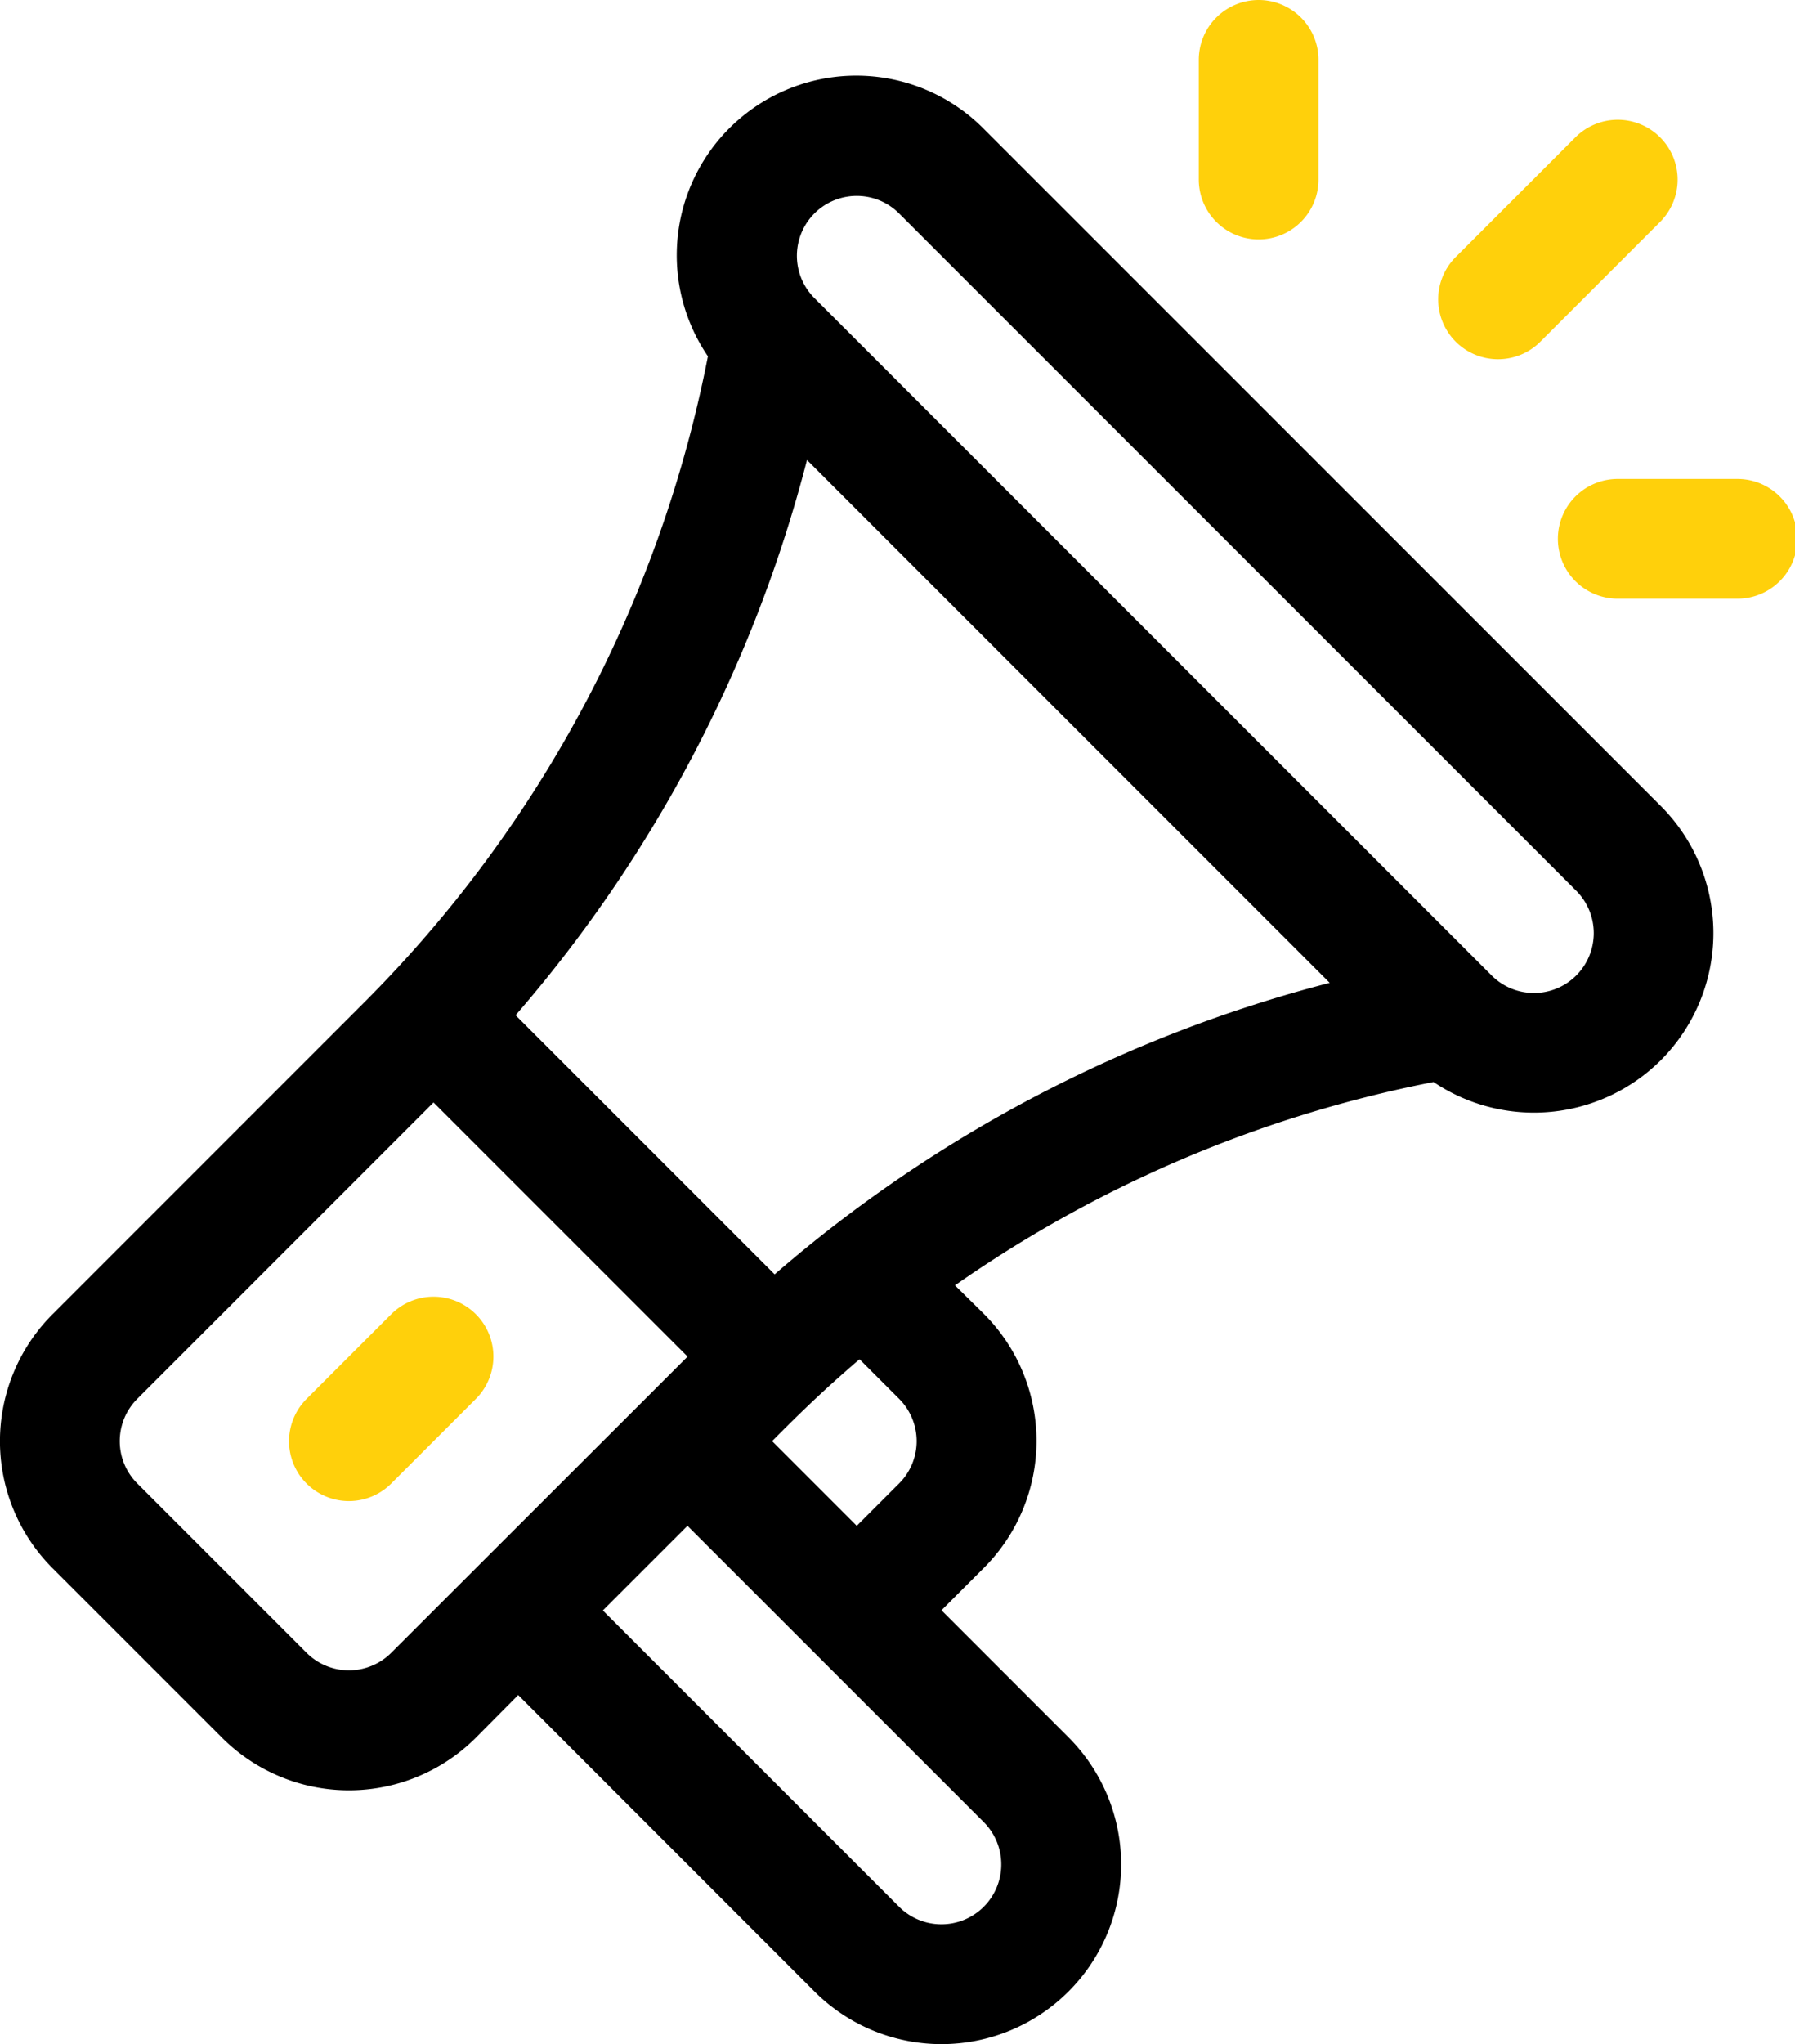 <svg xmlns="http://www.w3.org/2000/svg" viewBox="0 0 65 74" id="Bkah9JIhG"><style>@-webkit-keyframes SJQ639JI3z_rJ9lKlLnf_Animation{0%{-webkit-transform:  translate(0px, 0px);transform:  translate(0px, 0px);}3.33%{-webkit-transform:  translate(-4px, 4px);transform:  translate(-4px, 4px);}6.67%{-webkit-transform:  translate(0px, 0px);transform:  translate(0px, 0px);}100%{-webkit-transform:  translate(0px, 0px);transform:  translate(0px, 0px);}}@keyframes SJQ639JI3z_rJ9lKlLnf_Animation{0%{-webkit-transform:  translate(0px, 0px);transform:  translate(0px, 0px);}3.33%{-webkit-transform:  translate(-4px, 4px);transform:  translate(-4px, 4px);}6.67%{-webkit-transform:  translate(0px, 0px);transform:  translate(0px, 0px);}100%{-webkit-transform:  translate(0px, 0px);transform:  translate(0px, 0px);}}@-webkit-keyframes r1Vah9JUhM_S1U96kI3z_Animation{0%{-webkit-transform:  translate(0px, 0px);transform:  translate(0px, 0px);}3.33%{-webkit-transform:  translate(-4px, 4px);transform:  translate(-4px, 4px);}6.67%{-webkit-transform:  translate(0px, 0px);transform:  translate(0px, 0px);}100%{-webkit-transform:  translate(0px, 0px);transform:  translate(0px, 0px);}}@keyframes r1Vah9JUhM_S1U96kI3z_Animation{0%{-webkit-transform:  translate(0px, 0px);transform:  translate(0px, 0px);}3.33%{-webkit-transform:  translate(-4px, 4px);transform:  translate(-4px, 4px);}6.67%{-webkit-transform:  translate(0px, 0px);transform:  translate(0px, 0px);}100%{-webkit-transform:  translate(0px, 0px);transform:  translate(0px, 0px);}}@-webkit-keyframes SyBp25kL2G_SkXLakU3f_Animation{0%{-webkit-transform:  translate(0px, 0px);transform:  translate(0px, 0px);}3.33%{-webkit-transform:  translate(-4px, 4px);transform:  translate(-4px, 4px);}6.67%{-webkit-transform:  translate(0px, 0px);transform:  translate(0px, 0px);}100%{-webkit-transform:  translate(0px, 0px);transform:  translate(0px, 0px);}}@keyframes SyBp25kL2G_SkXLakU3f_Animation{0%{-webkit-transform:  translate(0px, 0px);transform:  translate(0px, 0px);}3.33%{-webkit-transform:  translate(-4px, 4px);transform:  translate(-4px, 4px);}6.67%{-webkit-transform:  translate(0px, 0px);transform:  translate(0px, 0px);}100%{-webkit-transform:  translate(0px, 0px);transform:  translate(0px, 0px);}}#Bkah9JIhG *{-webkit-animation-duration:  3s;animation-duration:  3s;-webkit-animation-iteration-count:  infinite;animation-iteration-count:  infinite;-webkit-animation-timing-function:  cubic-bezier(0, 0, 1, 1);animation-timing-function:  cubic-bezier(0, 0, 1, 1);}#HJea3qyUhG{-webkit-transform:  translate(-30.849px);transform:  translate(-30.849px);}#ByWT2cy83M{-webkit-transform:  translate(0px, -16.337px);transform:  translate(0px, -16.337px);}#SJzanqkL2f{fill: #ffd00b;-webkit-transform:  translate(-61.95px, -277.823px);transform:  translate(-61.95px, -277.823px);}#SJQ639JI3z{fill: #ffd00b;-webkit-transform:  translate(-256.935px);transform:  translate(-256.935px);}#r1Vah9JUhM{fill: #ffd00b;-webkit-transform:  translate(-333.906px, -102.627px);transform:  translate(-333.906px, -102.627px);}#SyBp25kL2G{fill: #ffd00b;-webkit-transform:  translate(-308.25px, -25.656px);transform:  translate(-308.25px, -25.656px);}#SyBp25kL2G_Bk8VjJLhG{-webkit-transform-origin:  50% 50%;transform-origin:  50% 50%;transform-box:  fill-box;-webkit-transform:  scale(0, 0);transform:  scale(0, 0);}#SyBp25kL2G_Hy4cjyLnz{-webkit-transform-origin:  50% 50%;transform-origin:  50% 50%;transform-box:  fill-box;-webkit-transform:  translate(0px, 0px);transform:  translate(0px, 0px);}#r1Vah9JUhM_HJBz3yIhM{-webkit-transform-origin:  50% 50%;transform-origin:  50% 50%;transform-box:  fill-box;-webkit-transform:  scale(1, 1);transform:  scale(1, 1);}#r1Vah9JUhM_H1F42yUnG{-webkit-transform-origin:  50% 50%;transform-origin:  50% 50%;transform-box:  fill-box;-webkit-transform:  translate(100px, 100px);transform:  translate(100px, 100px);}#r1Vah9JUhM_BkKfa182M{-webkit-transform-origin:  50% 50%;transform-origin:  50% 50%;transform-box:  fill-box;-webkit-transform:  scale(1, 1);transform:  scale(1, 1);}#SyBp25kL2G_SkXLakU3f{-webkit-animation-name:  SyBp25kL2G_SkXLakU3f_Animation;animation-name:  SyBp25kL2G_SkXLakU3f_Animation;-webkit-transform-origin:  50% 50%;transform-origin:  50% 50%;transform-box:  fill-box;-webkit-transform:  translate(0px, 0px);transform:  translate(0px, 0px);-webkit-animation-timing-function:  cubic-bezier(0.42, 0, 0.58, 1);animation-timing-function:  cubic-bezier(0.42, 0, 0.58, 1);}#r1Vah9JUhM_S1U96kI3z{-webkit-animation-name:  r1Vah9JUhM_S1U96kI3z_Animation;animation-name:  r1Vah9JUhM_S1U96kI3z_Animation;-webkit-transform-origin:  50% 50%;transform-origin:  50% 50%;transform-box:  fill-box;-webkit-transform:  translate(0px, 0px);transform:  translate(0px, 0px);-webkit-animation-timing-function:  cubic-bezier(0.42, 0, 0.58, 1);animation-timing-function:  cubic-bezier(0.42, 0, 0.58, 1);}#SJQ639JI3z_rJ9lKlLnf{-webkit-animation-name:  SJQ639JI3z_rJ9lKlLnf_Animation;animation-name:  SJQ639JI3z_rJ9lKlLnf_Animation;-webkit-transform-origin:  50% 50%;transform-origin:  50% 50%;transform-box:  fill-box;-webkit-transform:  translate(0px, 0px);transform:  translate(0px, 0px);-webkit-animation-timing-function:  cubic-bezier(0.42, 0, 0.58, 1);animation-timing-function:  cubic-bezier(0.42, 0, 0.58, 1);}</style><defs/><g id="HJea3qyUhG"><path d="M90.993,45.52,66.472,21a6.5,6.5,0,0,0-9.988,8.236l-.034.171A45.369,45.369,0,0,1,44,52.664L32.755,63.911a6.5,6.5,0,0,0,0,9.2l6.13,6.13a6.5,6.5,0,0,0,9.2,0L49.614,77.7,60.342,88.432a6.5,6.5,0,1,0,9.2-9.2l-4.6-4.6,1.533-1.533a6.5,6.5,0,0,0,0-9.2L65.43,62.869a45.376,45.376,0,0,1,17.156-7.327l.173-.035a6.51,6.51,0,0,0,8.234-.792h0A6.51,6.51,0,0,0,90.993,45.52ZM45.016,76.171a2.167,2.167,0,0,1-3.065,0l-6.13-6.13a2.166,2.166,0,0,1,0-3.065L46.548,56.248l9.2,9.2ZM66.472,82.3a2.167,2.167,0,0,1-3.065,3.065L52.679,74.639l3.065-3.065ZM58.809,68.508c.652-.652,1.627-1.65,3.166-2.964l1.432,1.432a2.166,2.166,0,0,1,0,3.065l-1.533,1.533ZM58.9,62.47l-9.38-9.38a49.634,49.634,0,0,0,10.552-20.1L79,51.918A49.631,49.631,0,0,0,58.9,62.47ZM87.928,51.65a2.166,2.166,0,0,1-3.065,0L60.341,27.129a2.167,2.167,0,1,1,3.065-3.065L87.928,48.585A2.17,2.17,0,0,1,87.928,51.65Z" id="ByWT2cy83M"/><path d="M110.031,325.4a2.167,2.167,0,0,0-3.065,0l-3.065,3.065a2.167,2.167,0,0,0,3.065,3.065l3.065-3.065A2.167,2.167,0,0,0,110.031,325.4Z" id="SJzanqkL2f"/><g id="SJQ639JI3z_rJ9lKlLnf" data-animator-group="true" data-animator-type="0"><path d="M333.361,0a2.167,2.167,0,0,0-2.167,2.167V6.5a2.167,2.167,0,1,0,4.335,0V2.167A2.167,2.167,0,0,0,333.361,0Z" id="SJQ639JI3z"/></g><g id="r1Vah9JUhM_S1U96kI3z" data-animator-group="true" data-animator-type="0"><path d="M427.671,119.966h-4.335a2.167,2.167,0,1,0,0,4.335h4.335a2.167,2.167,0,1,0,0-4.335Z" id="r1Vah9JUhM"/></g><g id="SyBp25kL2G_SkXLakU3f" data-animator-group="true" data-animator-type="0"><path d="M399.213,30.626a2.167,2.167,0,0,0-3.065,0l-4.335,4.335a2.167,2.167,0,0,0,3.065,3.065l4.335-4.335A2.167,2.167,0,0,0,399.213,30.626Z" id="SyBp25kL2G"/></g></g></svg>